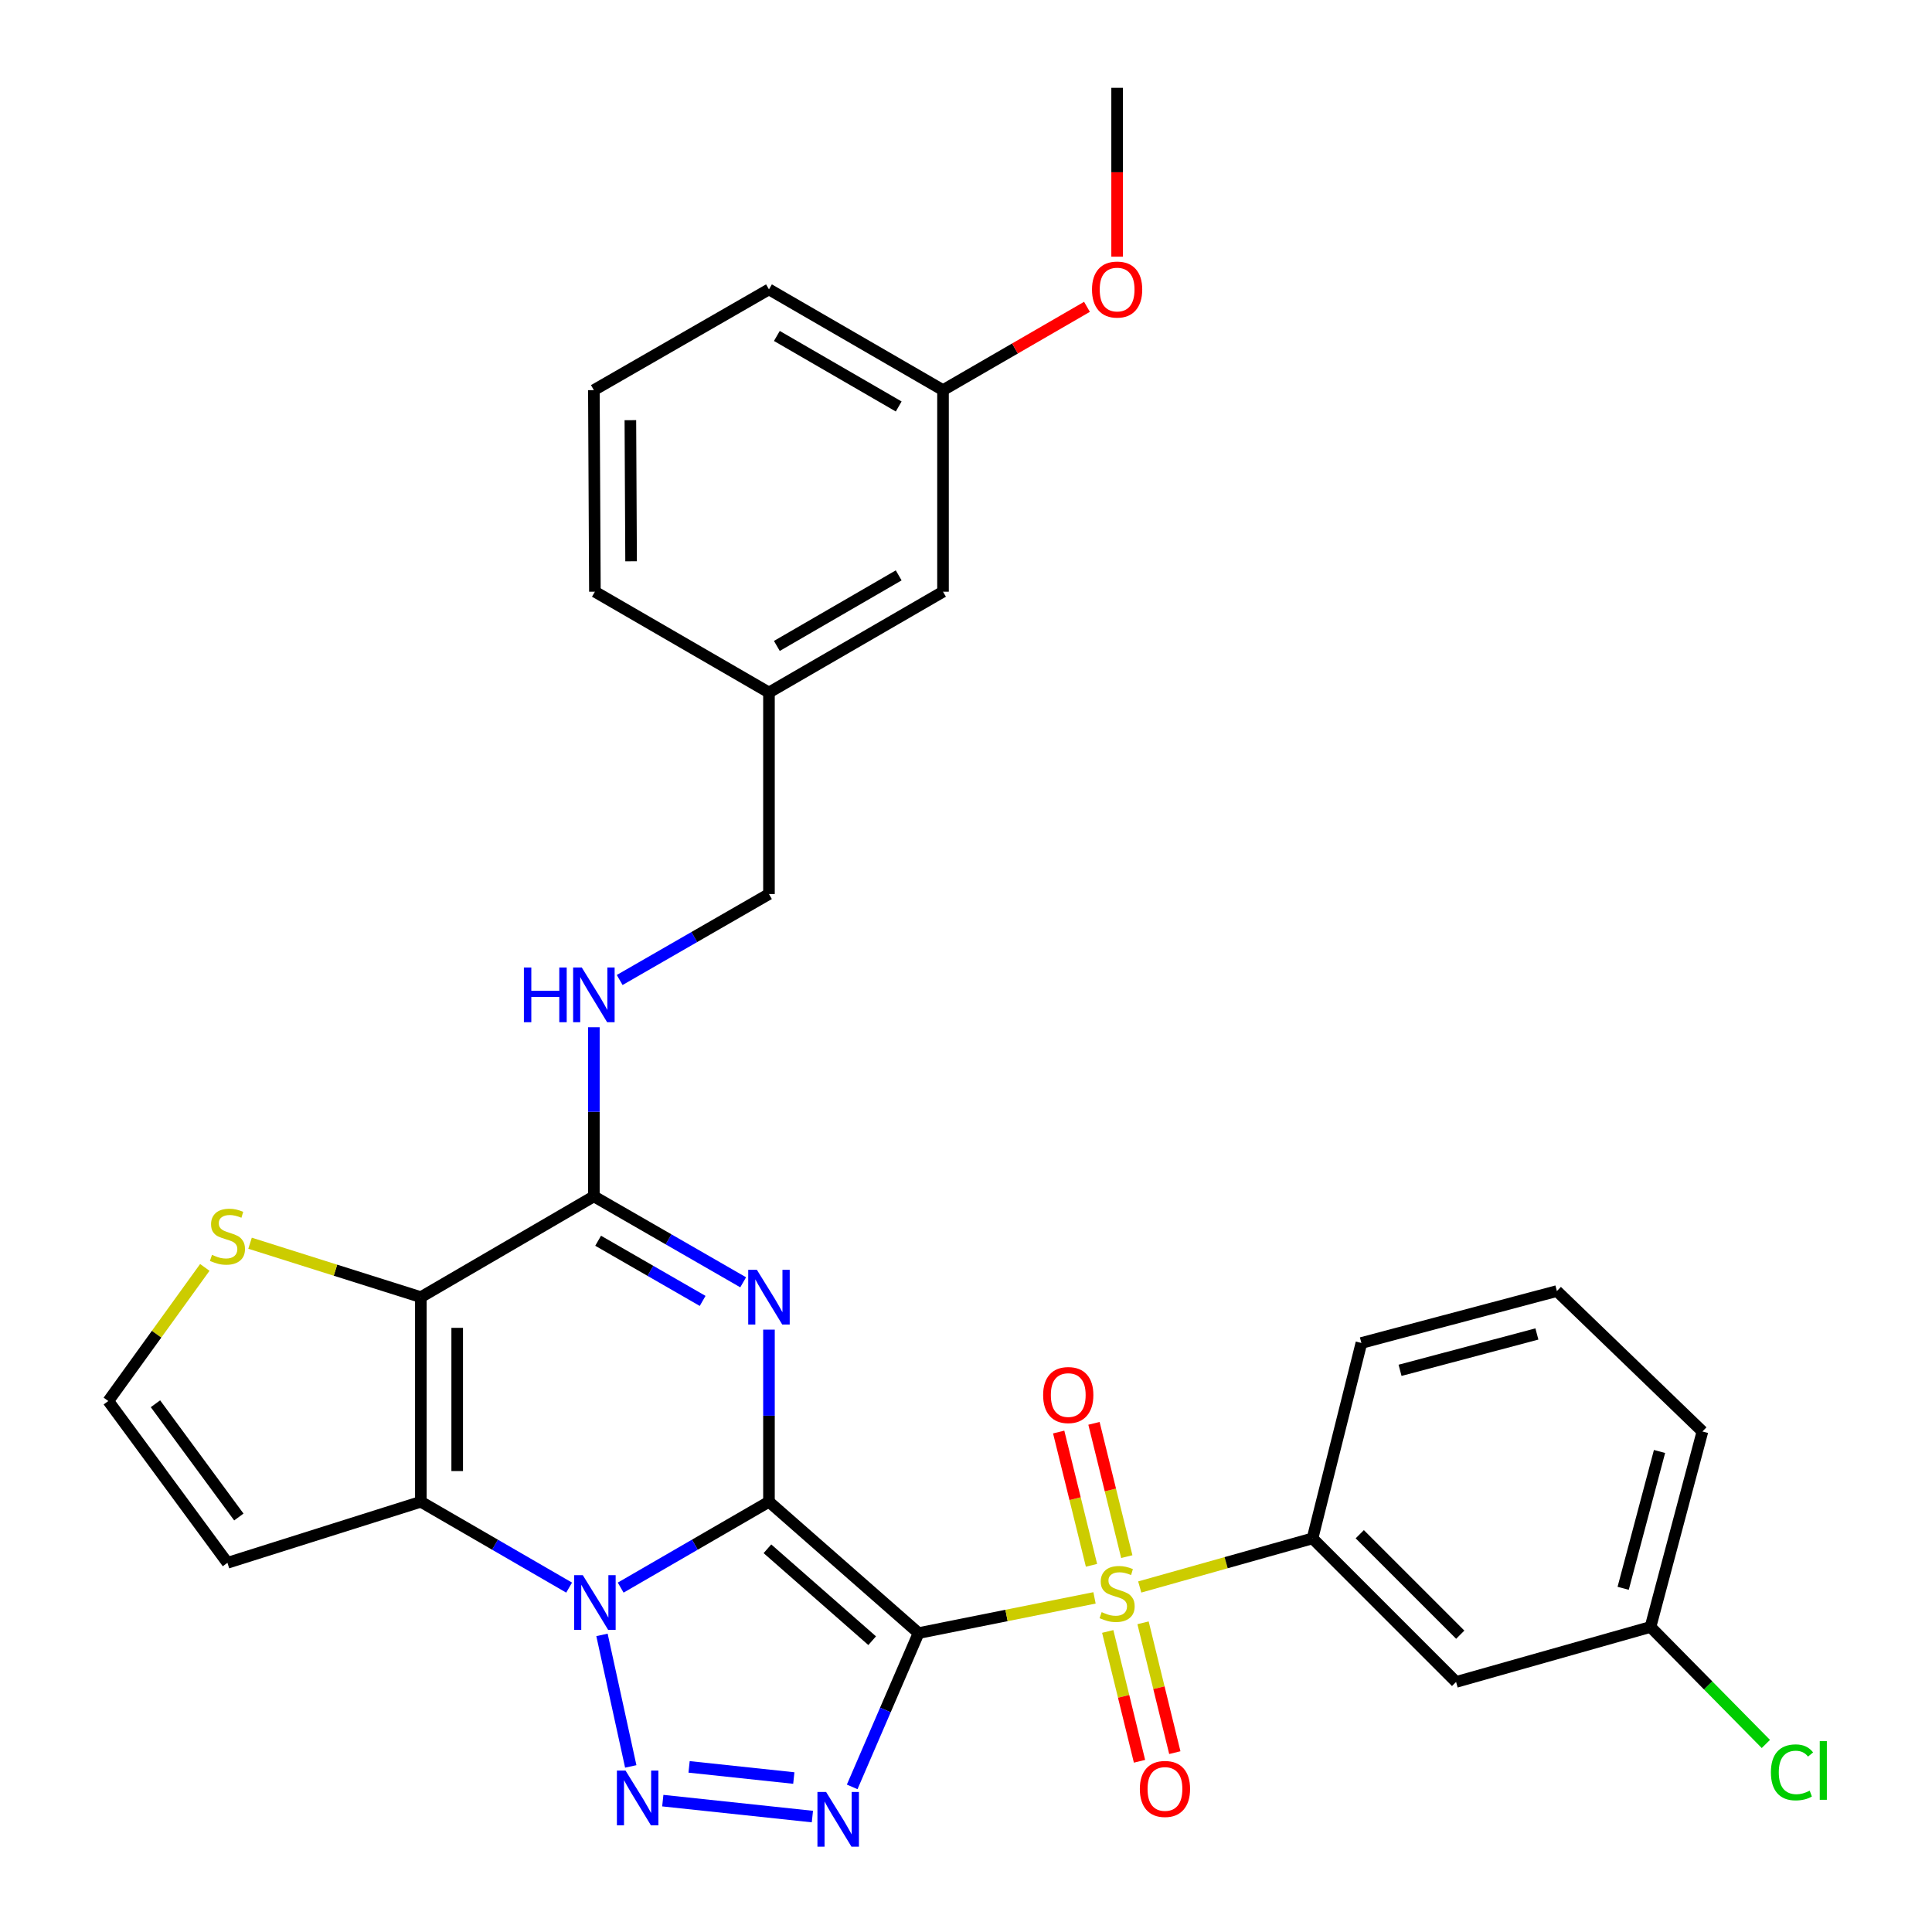 <?xml version='1.0' encoding='iso-8859-1'?>
<svg version='1.1' baseProfile='full'
              xmlns='http://www.w3.org/2000/svg'
                      xmlns:rdkit='http://www.rdkit.org/xml'
                      xmlns:xlink='http://www.w3.org/1999/xlink'
                  xml:space='preserve'
width='1000px' height='1000px' viewBox='0 0 1000 1000'>
<!-- END OF HEADER -->
<rect style='opacity:1.0;fill:#FFFFFF;stroke:none' width='1000' height='1000' x='0' y='0'> </rect>
<path class='bond-0' d='M 398.015,777.306 L 475.455,845.276' style='fill:none;fill-rule:evenodd;stroke:#000000;stroke-width:6px;stroke-linecap:butt;stroke-linejoin:miter;stroke-opacity:1' />
<path class='bond-0' d='M 397.221,801.642 L 451.428,849.22' style='fill:none;fill-rule:evenodd;stroke:#000000;stroke-width:6px;stroke-linecap:butt;stroke-linejoin:miter;stroke-opacity:1' />
<path class='bond-1' d='M 398.015,777.306 L 359.639,799.527' style='fill:none;fill-rule:evenodd;stroke:#000000;stroke-width:6px;stroke-linecap:butt;stroke-linejoin:miter;stroke-opacity:1' />
<path class='bond-1' d='M 359.639,799.527 L 321.262,821.747' style='fill:none;fill-rule:evenodd;stroke:#0000FF;stroke-width:6px;stroke-linecap:butt;stroke-linejoin:miter;stroke-opacity:1' />
<path class='bond-2' d='M 398.015,777.306 L 398.015,732.76' style='fill:none;fill-rule:evenodd;stroke:#000000;stroke-width:6px;stroke-linecap:butt;stroke-linejoin:miter;stroke-opacity:1' />
<path class='bond-2' d='M 398.015,732.76 L 398.015,688.214' style='fill:none;fill-rule:evenodd;stroke:#0000FF;stroke-width:6px;stroke-linecap:butt;stroke-linejoin:miter;stroke-opacity:1' />
<path class='bond-3' d='M 475.455,845.276 L 520.987,836.167' style='fill:none;fill-rule:evenodd;stroke:#000000;stroke-width:6px;stroke-linecap:butt;stroke-linejoin:miter;stroke-opacity:1' />
<path class='bond-3' d='M 520.987,836.167 L 566.519,827.058' style='fill:none;fill-rule:evenodd;stroke:#CCCC00;stroke-width:6px;stroke-linecap:butt;stroke-linejoin:miter;stroke-opacity:1' />
<path class='bond-4' d='M 475.455,845.276 L 458.272,885.083' style='fill:none;fill-rule:evenodd;stroke:#000000;stroke-width:6px;stroke-linecap:butt;stroke-linejoin:miter;stroke-opacity:1' />
<path class='bond-4' d='M 458.272,885.083 L 441.09,924.89' style='fill:none;fill-rule:evenodd;stroke:#0000FF;stroke-width:6px;stroke-linecap:butt;stroke-linejoin:miter;stroke-opacity:1' />
<path class='bond-5' d='M 311.583,846.221 L 326.476,914.297' style='fill:none;fill-rule:evenodd;stroke:#0000FF;stroke-width:6px;stroke-linecap:butt;stroke-linejoin:miter;stroke-opacity:1' />
<path class='bond-6' d='M 294.576,821.746 L 256.205,799.526' style='fill:none;fill-rule:evenodd;stroke:#0000FF;stroke-width:6px;stroke-linecap:butt;stroke-linejoin:miter;stroke-opacity:1' />
<path class='bond-6' d='M 256.205,799.526 L 217.833,777.306' style='fill:none;fill-rule:evenodd;stroke:#000000;stroke-width:6px;stroke-linecap:butt;stroke-linejoin:miter;stroke-opacity:1' />
<path class='bond-8' d='M 384.661,663.718 L 346.023,641.474' style='fill:none;fill-rule:evenodd;stroke:#0000FF;stroke-width:6px;stroke-linecap:butt;stroke-linejoin:miter;stroke-opacity:1' />
<path class='bond-8' d='M 346.023,641.474 L 307.386,619.23' style='fill:none;fill-rule:evenodd;stroke:#000000;stroke-width:6px;stroke-linecap:butt;stroke-linejoin:miter;stroke-opacity:1' />
<path class='bond-8' d='M 363.683,673.35 L 336.637,657.779' style='fill:none;fill-rule:evenodd;stroke:#0000FF;stroke-width:6px;stroke-linecap:butt;stroke-linejoin:miter;stroke-opacity:1' />
<path class='bond-8' d='M 336.637,657.779 L 309.59,642.208' style='fill:none;fill-rule:evenodd;stroke:#000000;stroke-width:6px;stroke-linecap:butt;stroke-linejoin:miter;stroke-opacity:1' />
<path class='bond-9' d='M 589.926,821.424 L 634.645,808.845' style='fill:none;fill-rule:evenodd;stroke:#CCCC00;stroke-width:6px;stroke-linecap:butt;stroke-linejoin:miter;stroke-opacity:1' />
<path class='bond-9' d='M 634.645,808.845 L 679.364,796.266' style='fill:none;fill-rule:evenodd;stroke:#000000;stroke-width:6px;stroke-linecap:butt;stroke-linejoin:miter;stroke-opacity:1' />
<path class='bond-13' d='M 583.225,805.703 L 574.732,771.211' style='fill:none;fill-rule:evenodd;stroke:#CCCC00;stroke-width:6px;stroke-linecap:butt;stroke-linejoin:miter;stroke-opacity:1' />
<path class='bond-13' d='M 574.732,771.211 L 566.239,736.718' style='fill:none;fill-rule:evenodd;stroke:#FF0000;stroke-width:6px;stroke-linecap:butt;stroke-linejoin:miter;stroke-opacity:1' />
<path class='bond-13' d='M 564.957,810.201 L 556.464,775.709' style='fill:none;fill-rule:evenodd;stroke:#CCCC00;stroke-width:6px;stroke-linecap:butt;stroke-linejoin:miter;stroke-opacity:1' />
<path class='bond-13' d='M 556.464,775.709 L 547.971,741.217' style='fill:none;fill-rule:evenodd;stroke:#FF0000;stroke-width:6px;stroke-linecap:butt;stroke-linejoin:miter;stroke-opacity:1' />
<path class='bond-14' d='M 573.362,844.437 L 581.586,878.036' style='fill:none;fill-rule:evenodd;stroke:#CCCC00;stroke-width:6px;stroke-linecap:butt;stroke-linejoin:miter;stroke-opacity:1' />
<path class='bond-14' d='M 581.586,878.036 L 589.81,911.635' style='fill:none;fill-rule:evenodd;stroke:#FF0000;stroke-width:6px;stroke-linecap:butt;stroke-linejoin:miter;stroke-opacity:1' />
<path class='bond-14' d='M 591.636,839.964 L 599.86,873.563' style='fill:none;fill-rule:evenodd;stroke:#CCCC00;stroke-width:6px;stroke-linecap:butt;stroke-linejoin:miter;stroke-opacity:1' />
<path class='bond-14' d='M 599.86,873.563 L 608.085,907.162' style='fill:none;fill-rule:evenodd;stroke:#FF0000;stroke-width:6px;stroke-linecap:butt;stroke-linejoin:miter;stroke-opacity:1' />
<path class='bond-31' d='M 420.495,940.253 L 343.06,932.003' style='fill:none;fill-rule:evenodd;stroke:#0000FF;stroke-width:6px;stroke-linecap:butt;stroke-linejoin:miter;stroke-opacity:1' />
<path class='bond-31' d='M 410.873,920.308 L 356.668,914.533' style='fill:none;fill-rule:evenodd;stroke:#0000FF;stroke-width:6px;stroke-linecap:butt;stroke-linejoin:miter;stroke-opacity:1' />
<path class='bond-11' d='M 217.833,777.306 L 117.723,808.913' style='fill:none;fill-rule:evenodd;stroke:#000000;stroke-width:6px;stroke-linecap:butt;stroke-linejoin:miter;stroke-opacity:1' />
<path class='bond-32' d='M 217.833,777.306 L 217.833,671.406' style='fill:none;fill-rule:evenodd;stroke:#000000;stroke-width:6px;stroke-linecap:butt;stroke-linejoin:miter;stroke-opacity:1' />
<path class='bond-32' d='M 236.646,761.421 L 236.646,687.291' style='fill:none;fill-rule:evenodd;stroke:#000000;stroke-width:6px;stroke-linecap:butt;stroke-linejoin:miter;stroke-opacity:1' />
<path class='bond-7' d='M 217.833,671.406 L 307.386,619.23' style='fill:none;fill-rule:evenodd;stroke:#000000;stroke-width:6px;stroke-linecap:butt;stroke-linejoin:miter;stroke-opacity:1' />
<path class='bond-10' d='M 217.833,671.406 L 173.63,657.446' style='fill:none;fill-rule:evenodd;stroke:#000000;stroke-width:6px;stroke-linecap:butt;stroke-linejoin:miter;stroke-opacity:1' />
<path class='bond-10' d='M 173.63,657.446 L 129.428,643.486' style='fill:none;fill-rule:evenodd;stroke:#CCCC00;stroke-width:6px;stroke-linecap:butt;stroke-linejoin:miter;stroke-opacity:1' />
<path class='bond-12' d='M 307.386,619.23 L 307.386,575.468' style='fill:none;fill-rule:evenodd;stroke:#000000;stroke-width:6px;stroke-linecap:butt;stroke-linejoin:miter;stroke-opacity:1' />
<path class='bond-12' d='M 307.386,575.468 L 307.386,531.707' style='fill:none;fill-rule:evenodd;stroke:#0000FF;stroke-width:6px;stroke-linecap:butt;stroke-linejoin:miter;stroke-opacity:1' />
<path class='bond-16' d='M 679.364,796.266 L 753.667,870.57' style='fill:none;fill-rule:evenodd;stroke:#000000;stroke-width:6px;stroke-linecap:butt;stroke-linejoin:miter;stroke-opacity:1' />
<path class='bond-16' d='M 703.812,794.109 L 755.825,846.121' style='fill:none;fill-rule:evenodd;stroke:#000000;stroke-width:6px;stroke-linecap:butt;stroke-linejoin:miter;stroke-opacity:1' />
<path class='bond-23' d='M 679.364,796.266 L 704.657,695.122' style='fill:none;fill-rule:evenodd;stroke:#000000;stroke-width:6px;stroke-linecap:butt;stroke-linejoin:miter;stroke-opacity:1' />
<path class='bond-33' d='M 106.01,656.009 L 81.038,690.59' style='fill:none;fill-rule:evenodd;stroke:#CCCC00;stroke-width:6px;stroke-linecap:butt;stroke-linejoin:miter;stroke-opacity:1' />
<path class='bond-33' d='M 81.038,690.59 L 56.066,725.172' style='fill:none;fill-rule:evenodd;stroke:#000000;stroke-width:6px;stroke-linecap:butt;stroke-linejoin:miter;stroke-opacity:1' />
<path class='bond-15' d='M 117.723,808.913 L 56.066,725.172' style='fill:none;fill-rule:evenodd;stroke:#000000;stroke-width:6px;stroke-linecap:butt;stroke-linejoin:miter;stroke-opacity:1' />
<path class='bond-15' d='M 123.625,785.198 L 80.465,726.578' style='fill:none;fill-rule:evenodd;stroke:#000000;stroke-width:6px;stroke-linecap:butt;stroke-linejoin:miter;stroke-opacity:1' />
<path class='bond-18' d='M 320.74,507.249 L 359.378,485.001' style='fill:none;fill-rule:evenodd;stroke:#0000FF;stroke-width:6px;stroke-linecap:butt;stroke-linejoin:miter;stroke-opacity:1' />
<path class='bond-18' d='M 359.378,485.001 L 398.015,462.752' style='fill:none;fill-rule:evenodd;stroke:#000000;stroke-width:6px;stroke-linecap:butt;stroke-linejoin:miter;stroke-opacity:1' />
<path class='bond-17' d='M 753.667,870.57 L 854.299,842.109' style='fill:none;fill-rule:evenodd;stroke:#000000;stroke-width:6px;stroke-linecap:butt;stroke-linejoin:miter;stroke-opacity:1' />
<path class='bond-22' d='M 854.299,842.109 L 884.154,872.39' style='fill:none;fill-rule:evenodd;stroke:#000000;stroke-width:6px;stroke-linecap:butt;stroke-linejoin:miter;stroke-opacity:1' />
<path class='bond-22' d='M 884.154,872.39 L 914.009,902.671' style='fill:none;fill-rule:evenodd;stroke:#00CC00;stroke-width:6px;stroke-linecap:butt;stroke-linejoin:miter;stroke-opacity:1' />
<path class='bond-34' d='M 854.299,842.109 L 881.182,740.933' style='fill:none;fill-rule:evenodd;stroke:#000000;stroke-width:6px;stroke-linecap:butt;stroke-linejoin:miter;stroke-opacity:1' />
<path class='bond-34' d='M 840.149,822.102 L 858.967,751.279' style='fill:none;fill-rule:evenodd;stroke:#000000;stroke-width:6px;stroke-linecap:butt;stroke-linejoin:miter;stroke-opacity:1' />
<path class='bond-20' d='M 398.015,462.752 L 398.015,358.441' style='fill:none;fill-rule:evenodd;stroke:#000000;stroke-width:6px;stroke-linecap:butt;stroke-linejoin:miter;stroke-opacity:1' />
<path class='bond-19' d='M 488.102,306.264 L 398.015,358.441' style='fill:none;fill-rule:evenodd;stroke:#000000;stroke-width:6px;stroke-linecap:butt;stroke-linejoin:miter;stroke-opacity:1' />
<path class='bond-19' d='M 465.159,297.811 L 402.099,334.334' style='fill:none;fill-rule:evenodd;stroke:#000000;stroke-width:6px;stroke-linecap:butt;stroke-linejoin:miter;stroke-opacity:1' />
<path class='bond-21' d='M 488.102,306.264 L 488.102,201.932' style='fill:none;fill-rule:evenodd;stroke:#000000;stroke-width:6px;stroke-linecap:butt;stroke-linejoin:miter;stroke-opacity:1' />
<path class='bond-28' d='M 398.015,358.441 L 307.919,306.264' style='fill:none;fill-rule:evenodd;stroke:#000000;stroke-width:6px;stroke-linecap:butt;stroke-linejoin:miter;stroke-opacity:1' />
<path class='bond-24' d='M 488.102,201.932 L 525.359,180.374' style='fill:none;fill-rule:evenodd;stroke:#000000;stroke-width:6px;stroke-linecap:butt;stroke-linejoin:miter;stroke-opacity:1' />
<path class='bond-24' d='M 525.359,180.374 L 562.616,158.815' style='fill:none;fill-rule:evenodd;stroke:#FF0000;stroke-width:6px;stroke-linecap:butt;stroke-linejoin:miter;stroke-opacity:1' />
<path class='bond-35' d='M 488.102,201.932 L 398.015,149.787' style='fill:none;fill-rule:evenodd;stroke:#000000;stroke-width:6px;stroke-linecap:butt;stroke-linejoin:miter;stroke-opacity:1' />
<path class='bond-35' d='M 465.164,210.393 L 402.103,173.891' style='fill:none;fill-rule:evenodd;stroke:#000000;stroke-width:6px;stroke-linecap:butt;stroke-linejoin:miter;stroke-opacity:1' />
<path class='bond-25' d='M 704.657,695.122 L 805.844,668.25' style='fill:none;fill-rule:evenodd;stroke:#000000;stroke-width:6px;stroke-linecap:butt;stroke-linejoin:miter;stroke-opacity:1' />
<path class='bond-25' d='M 724.664,709.275 L 795.495,690.464' style='fill:none;fill-rule:evenodd;stroke:#000000;stroke-width:6px;stroke-linecap:butt;stroke-linejoin:miter;stroke-opacity:1' />
<path class='bond-30' d='M 578.219,132.859 L 578.219,89.156' style='fill:none;fill-rule:evenodd;stroke:#FF0000;stroke-width:6px;stroke-linecap:butt;stroke-linejoin:miter;stroke-opacity:1' />
<path class='bond-30' d='M 578.219,89.156 L 578.219,45.455' style='fill:none;fill-rule:evenodd;stroke:#000000;stroke-width:6px;stroke-linecap:butt;stroke-linejoin:miter;stroke-opacity:1' />
<path class='bond-27' d='M 805.844,668.25 L 881.182,740.933' style='fill:none;fill-rule:evenodd;stroke:#000000;stroke-width:6px;stroke-linecap:butt;stroke-linejoin:miter;stroke-opacity:1' />
<path class='bond-26' d='M 307.386,201.932 L 307.919,306.264' style='fill:none;fill-rule:evenodd;stroke:#000000;stroke-width:6px;stroke-linecap:butt;stroke-linejoin:miter;stroke-opacity:1' />
<path class='bond-26' d='M 326.279,217.486 L 326.652,290.518' style='fill:none;fill-rule:evenodd;stroke:#000000;stroke-width:6px;stroke-linecap:butt;stroke-linejoin:miter;stroke-opacity:1' />
<path class='bond-29' d='M 307.386,201.932 L 398.015,149.787' style='fill:none;fill-rule:evenodd;stroke:#000000;stroke-width:6px;stroke-linecap:butt;stroke-linejoin:miter;stroke-opacity:1' />
<path  class='atom-2' d='M 301.659 815.313
L 310.939 830.313
Q 311.859 831.793, 313.339 834.473
Q 314.819 837.153, 314.899 837.313
L 314.899 815.313
L 318.659 815.313
L 318.659 843.633
L 314.779 843.633
L 304.819 827.233
Q 303.659 825.313, 302.419 823.113
Q 301.219 820.913, 300.859 820.233
L 300.859 843.633
L 297.179 843.633
L 297.179 815.313
L 301.659 815.313
' fill='#0000FF'/>
<path  class='atom-3' d='M 391.755 657.246
L 401.035 672.246
Q 401.955 673.726, 403.435 676.406
Q 404.915 679.086, 404.995 679.246
L 404.995 657.246
L 408.755 657.246
L 408.755 685.566
L 404.875 685.566
L 394.915 669.166
Q 393.755 667.246, 392.515 665.046
Q 391.315 662.846, 390.955 662.166
L 390.955 685.566
L 387.275 685.566
L 387.275 657.246
L 391.755 657.246
' fill='#0000FF'/>
<path  class='atom-4' d='M 570.219 834.437
Q 570.539 834.557, 571.859 835.117
Q 573.179 835.677, 574.619 836.037
Q 576.099 836.357, 577.539 836.357
Q 580.219 836.357, 581.779 835.077
Q 583.339 833.757, 583.339 831.477
Q 583.339 829.917, 582.539 828.957
Q 581.779 827.997, 580.579 827.477
Q 579.379 826.957, 577.379 826.357
Q 574.859 825.597, 573.339 824.877
Q 571.859 824.157, 570.779 822.637
Q 569.739 821.117, 569.739 818.557
Q 569.739 814.997, 572.139 812.797
Q 574.579 810.597, 579.379 810.597
Q 582.659 810.597, 586.379 812.157
L 585.459 815.237
Q 582.059 813.837, 579.499 813.837
Q 576.739 813.837, 575.219 814.997
Q 573.699 816.117, 573.739 818.077
Q 573.739 819.597, 574.499 820.517
Q 575.299 821.437, 576.419 821.957
Q 577.579 822.477, 579.499 823.077
Q 582.059 823.877, 583.579 824.677
Q 585.099 825.477, 586.179 827.117
Q 587.299 828.717, 587.299 831.477
Q 587.299 835.397, 584.659 837.517
Q 582.059 839.597, 577.699 839.597
Q 575.179 839.597, 573.259 839.037
Q 571.379 838.517, 569.139 837.597
L 570.219 834.437
' fill='#CCCC00'/>
<path  class='atom-5' d='M 427.585 927.515
L 436.865 942.515
Q 437.785 943.995, 439.265 946.675
Q 440.745 949.355, 440.825 949.515
L 440.825 927.515
L 444.585 927.515
L 444.585 955.835
L 440.705 955.835
L 430.745 939.435
Q 429.585 937.515, 428.345 935.315
Q 427.145 933.115, 426.785 932.435
L 426.785 955.835
L 423.105 955.835
L 423.105 927.515
L 427.585 927.515
' fill='#0000FF'/>
<path  class='atom-6' d='M 323.786 916.457
L 333.066 931.457
Q 333.986 932.937, 335.466 935.617
Q 336.946 938.297, 337.026 938.457
L 337.026 916.457
L 340.786 916.457
L 340.786 944.777
L 336.906 944.777
L 326.946 928.377
Q 325.786 926.457, 324.546 924.257
Q 323.346 922.057, 322.986 921.377
L 322.986 944.777
L 319.306 944.777
L 319.306 916.457
L 323.786 916.457
' fill='#0000FF'/>
<path  class='atom-11' d='M 109.723 649.509
Q 110.043 649.629, 111.363 650.189
Q 112.683 650.749, 114.123 651.109
Q 115.603 651.429, 117.043 651.429
Q 119.723 651.429, 121.283 650.149
Q 122.843 648.829, 122.843 646.549
Q 122.843 644.989, 122.043 644.029
Q 121.283 643.069, 120.083 642.549
Q 118.883 642.029, 116.883 641.429
Q 114.363 640.669, 112.843 639.949
Q 111.363 639.229, 110.283 637.709
Q 109.243 636.189, 109.243 633.629
Q 109.243 630.069, 111.643 627.869
Q 114.083 625.669, 118.883 625.669
Q 122.163 625.669, 125.883 627.229
L 124.963 630.309
Q 121.563 628.909, 119.003 628.909
Q 116.243 628.909, 114.723 630.069
Q 113.203 631.189, 113.243 633.149
Q 113.243 634.669, 114.003 635.589
Q 114.803 636.509, 115.923 637.029
Q 117.083 637.549, 119.003 638.149
Q 121.563 638.949, 123.083 639.749
Q 124.603 640.549, 125.683 642.189
Q 126.803 643.789, 126.803 646.549
Q 126.803 650.469, 124.163 652.589
Q 121.563 654.669, 117.203 654.669
Q 114.683 654.669, 112.763 654.109
Q 110.883 653.589, 108.643 652.669
L 109.723 649.509
' fill='#CCCC00'/>
<path  class='atom-13' d='M 271.166 500.779
L 275.006 500.779
L 275.006 512.819
L 289.486 512.819
L 289.486 500.779
L 293.326 500.779
L 293.326 529.099
L 289.486 529.099
L 289.486 516.019
L 275.006 516.019
L 275.006 529.099
L 271.166 529.099
L 271.166 500.779
' fill='#0000FF'/>
<path  class='atom-13' d='M 301.126 500.779
L 310.406 515.779
Q 311.326 517.259, 312.806 519.939
Q 314.286 522.619, 314.366 522.779
L 314.366 500.779
L 318.126 500.779
L 318.126 529.099
L 314.246 529.099
L 304.286 512.699
Q 303.126 510.779, 301.886 508.579
Q 300.686 506.379, 300.326 505.699
L 300.326 529.099
L 296.646 529.099
L 296.646 500.779
L 301.126 500.779
' fill='#0000FF'/>
<path  class='atom-14' d='M 539.925 722.074
Q 539.925 715.274, 543.285 711.474
Q 546.645 707.674, 552.925 707.674
Q 559.205 707.674, 562.565 711.474
Q 565.925 715.274, 565.925 722.074
Q 565.925 728.954, 562.525 732.874
Q 559.125 736.754, 552.925 736.754
Q 546.685 736.754, 543.285 732.874
Q 539.925 728.994, 539.925 722.074
M 552.925 733.554
Q 557.245 733.554, 559.565 730.674
Q 561.925 727.754, 561.925 722.074
Q 561.925 716.514, 559.565 713.714
Q 557.245 710.874, 552.925 710.874
Q 548.605 710.874, 546.245 713.674
Q 543.925 716.474, 543.925 722.074
Q 543.925 727.794, 546.245 730.674
Q 548.605 733.554, 552.925 733.554
' fill='#FF0000'/>
<path  class='atom-15' d='M 589.98 925.952
Q 589.98 919.152, 593.34 915.352
Q 596.7 911.552, 602.98 911.552
Q 609.26 911.552, 612.62 915.352
Q 615.98 919.152, 615.98 925.952
Q 615.98 932.832, 612.58 936.752
Q 609.18 940.632, 602.98 940.632
Q 596.74 940.632, 593.34 936.752
Q 589.98 932.872, 589.98 925.952
M 602.98 937.432
Q 607.3 937.432, 609.62 934.552
Q 611.98 931.632, 611.98 925.952
Q 611.98 920.392, 609.62 917.592
Q 607.3 914.752, 602.98 914.752
Q 598.66 914.752, 596.3 917.552
Q 593.98 920.352, 593.98 925.952
Q 593.98 931.672, 596.3 934.552
Q 598.66 937.432, 602.98 937.432
' fill='#FF0000'/>
<path  class='atom-23' d='M 916.617 917.372
Q 916.617 910.332, 919.897 906.652
Q 923.217 902.932, 929.497 902.932
Q 935.337 902.932, 938.457 907.052
L 935.817 909.212
Q 933.537 906.212, 929.497 906.212
Q 925.217 906.212, 922.937 909.092
Q 920.697 911.932, 920.697 917.372
Q 920.697 922.972, 923.017 925.852
Q 925.377 928.732, 929.937 928.732
Q 933.057 928.732, 936.697 926.852
L 937.817 929.852
Q 936.337 930.812, 934.097 931.372
Q 931.857 931.932, 929.377 931.932
Q 923.217 931.932, 919.897 928.172
Q 916.617 924.412, 916.617 917.372
' fill='#00CC00'/>
<path  class='atom-23' d='M 941.897 901.212
L 945.577 901.212
L 945.577 931.572
L 941.897 931.572
L 941.897 901.212
' fill='#00CC00'/>
<path  class='atom-25' d='M 565.219 149.867
Q 565.219 143.067, 568.579 139.267
Q 571.939 135.467, 578.219 135.467
Q 584.499 135.467, 587.859 139.267
Q 591.219 143.067, 591.219 149.867
Q 591.219 156.747, 587.819 160.667
Q 584.419 164.547, 578.219 164.547
Q 571.979 164.547, 568.579 160.667
Q 565.219 156.787, 565.219 149.867
M 578.219 161.347
Q 582.539 161.347, 584.859 158.467
Q 587.219 155.547, 587.219 149.867
Q 587.219 144.307, 584.859 141.507
Q 582.539 138.667, 578.219 138.667
Q 573.899 138.667, 571.539 141.467
Q 569.219 144.267, 569.219 149.867
Q 569.219 155.587, 571.539 158.467
Q 573.899 161.347, 578.219 161.347
' fill='#FF0000'/>
</svg>
